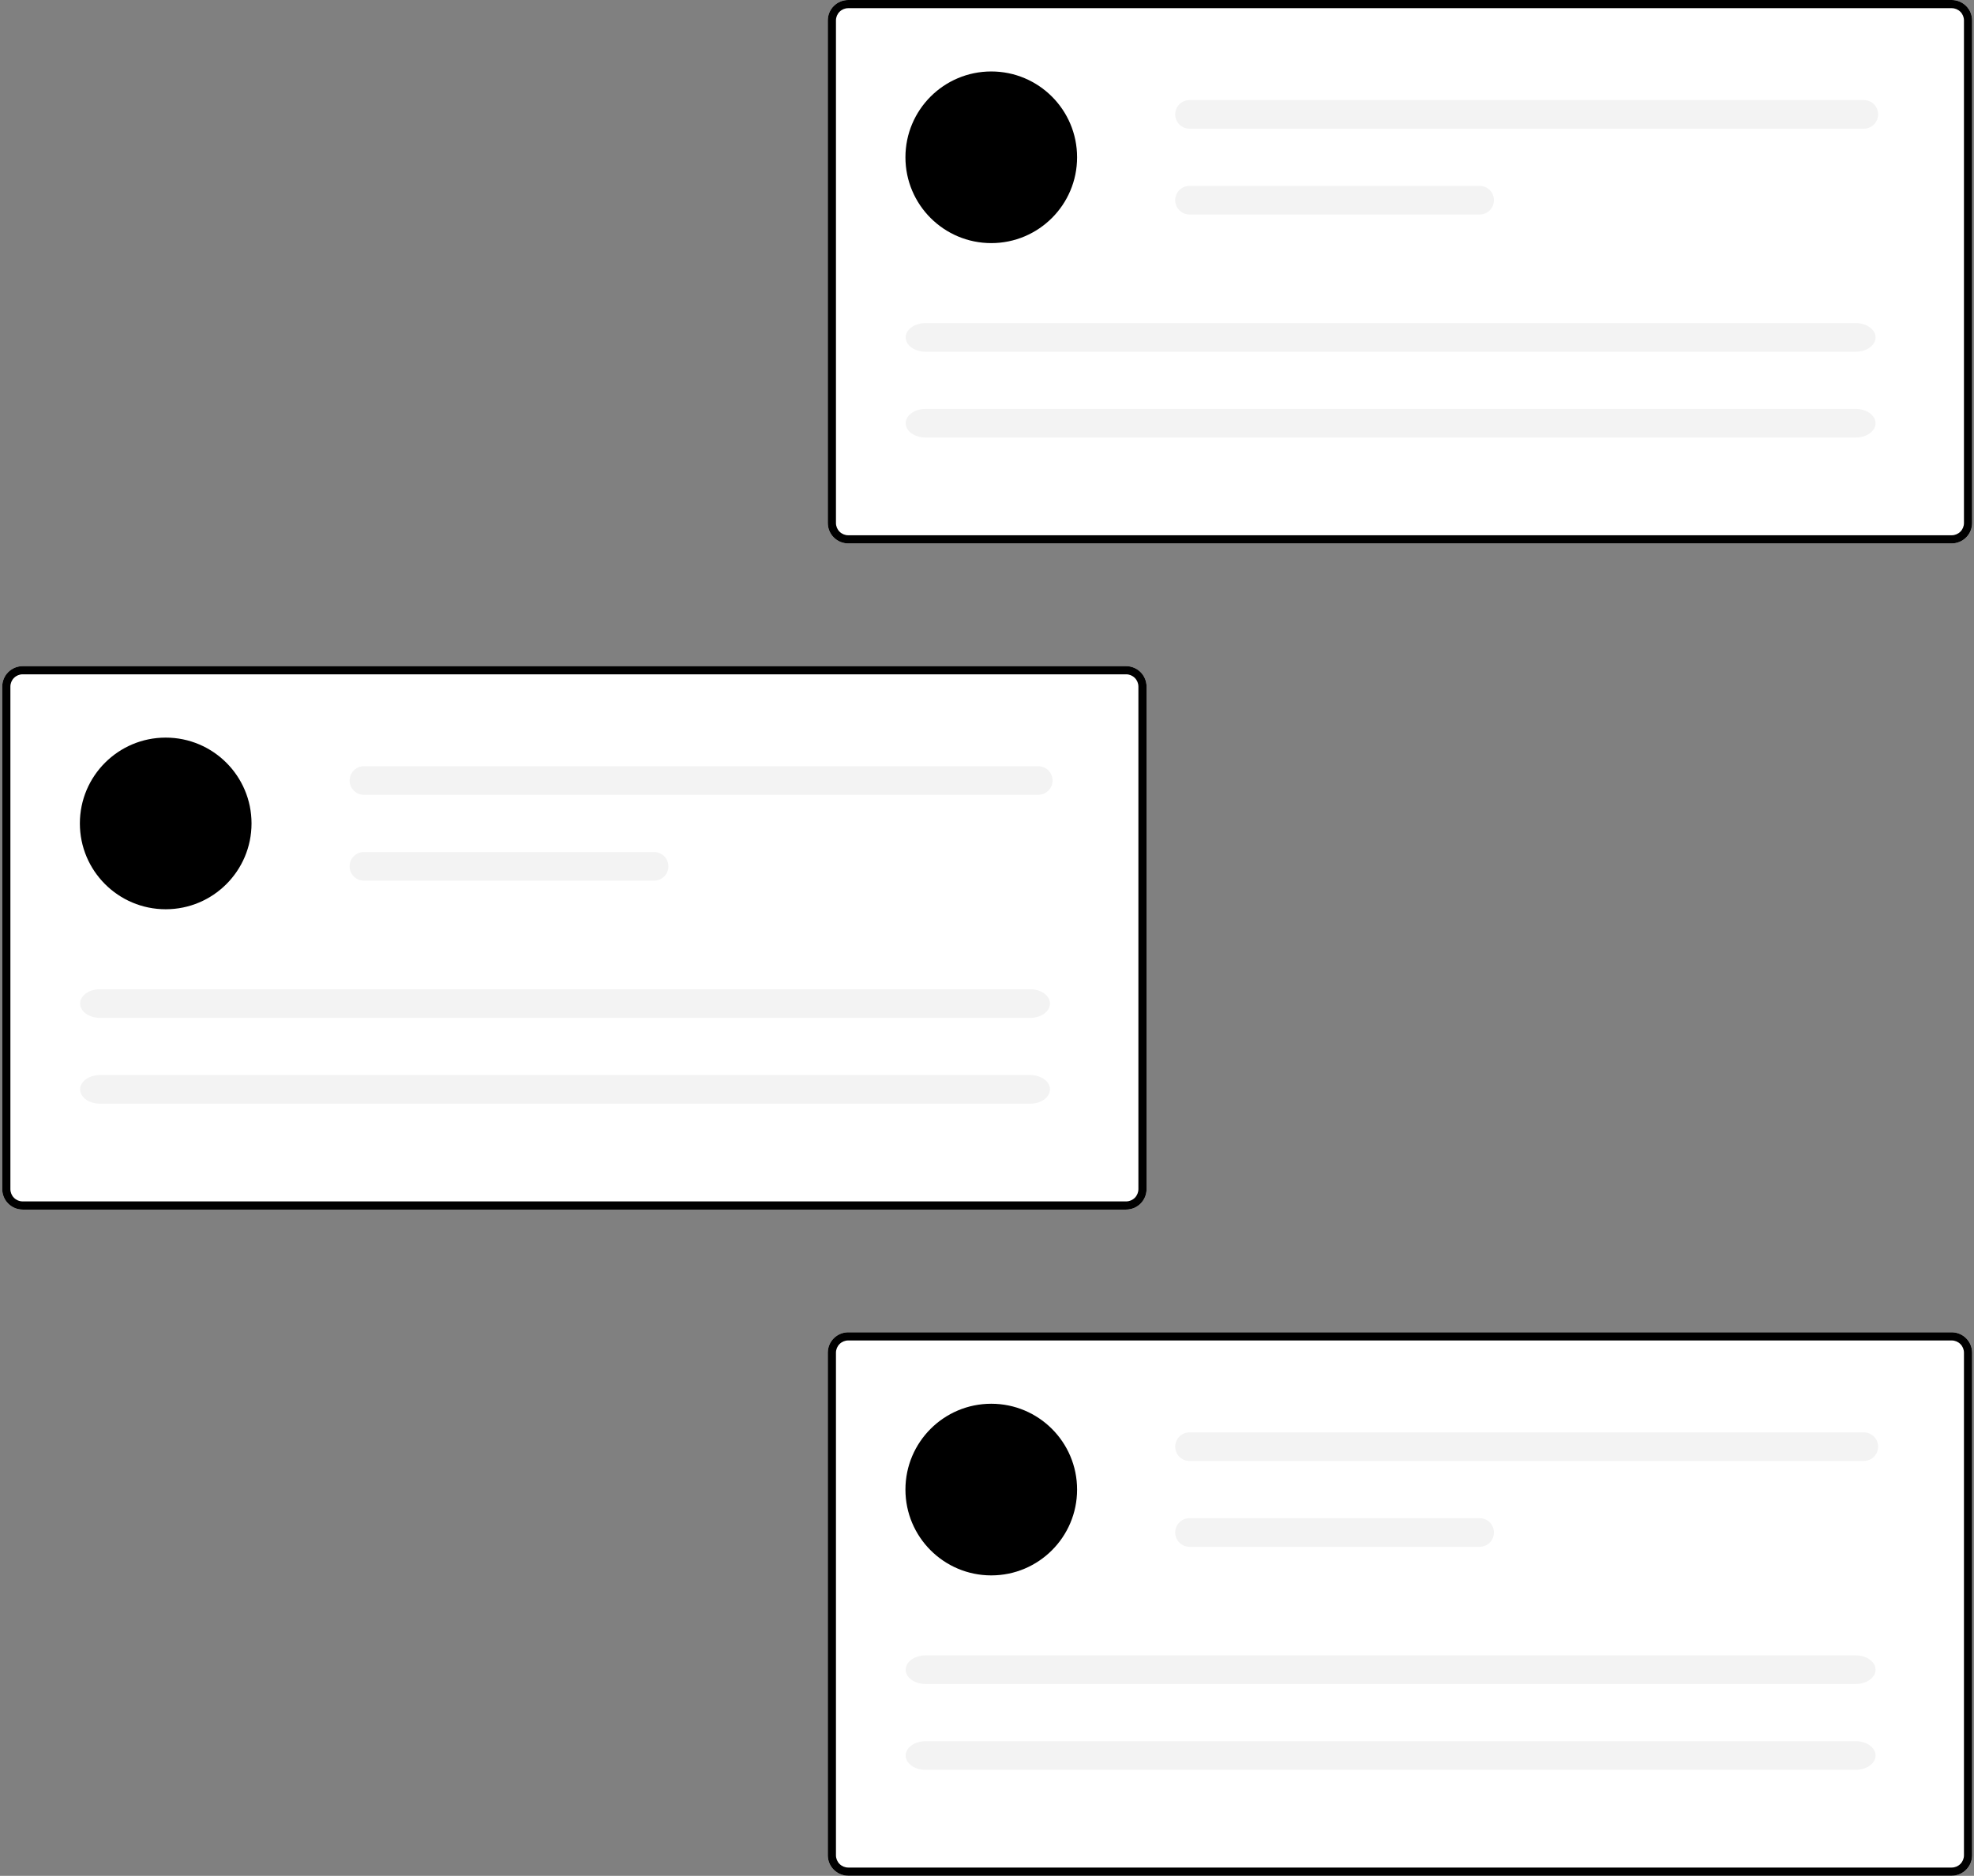 <svg width="483" height="459" viewBox="0 0 483 459" fill="none" xmlns="http://www.w3.org/2000/svg"><rect x="0" y="0" width="483" height="459" fill="#808080" stroke="none"/><g clip-path="url(#clip0_4768_5596)"><path d="M275.544 295.976H5.543C4.217 295.974 2.946 295.447 2.009 294.509C1.072 293.572 0.545 292.301 0.543 290.976V168C0.545 166.674 1.072 165.404 2.009 164.466C2.946 163.529 4.217 163.002 5.543 163H275.544C276.869 163.002 278.14 163.529 279.077 164.466C280.015 165.404 280.542 166.674 280.544 168V290.976C280.542 292.301 280.015 293.572 279.077 294.509C278.14 295.447 276.869 295.974 275.544 295.976Z" fill="white"/><path d="M275.544 295.976H5.543C4.217 295.974 2.946 295.447 2.009 294.509C1.072 293.572 0.545 292.301 0.543 290.976V168C0.545 166.674 1.072 165.404 2.009 164.466C2.946 163.529 4.217 163.002 5.543 163H275.544C276.869 163.002 278.14 163.529 279.077 164.466C280.015 165.404 280.542 166.674 280.544 168V290.976C280.542 292.301 280.015 293.572 279.077 294.509C278.14 295.447 276.869 295.974 275.544 295.976ZM5.543 165C4.748 165.001 3.985 165.317 3.423 165.88C2.86 166.442 2.544 167.205 2.543 168V290.976C2.544 291.771 2.86 292.533 3.423 293.096C3.985 293.658 4.748 293.975 5.543 293.976H275.544C276.339 293.975 277.101 293.658 277.664 293.096C278.226 292.533 278.543 291.771 278.544 290.976V168C278.543 167.205 278.226 166.442 277.664 165.88C277.101 165.317 276.339 165.001 275.544 165H5.543Z" fill="black"/><path d="M40.543 222.487C52.141 222.487 61.543 213.085 61.543 201.487C61.543 189.889 52.141 180.487 40.543 180.487C28.945 180.487 19.543 189.889 19.543 201.487C19.543 213.085 28.945 222.487 40.543 222.487Z" fill="black"/><path d="M89.043 187.487C88.115 187.487 87.225 187.856 86.568 188.512C85.912 189.169 85.543 190.059 85.543 190.987C85.543 191.916 85.912 192.806 86.568 193.462C87.225 194.119 88.115 194.487 89.043 194.487H254.043C254.971 194.487 255.861 194.119 256.518 193.462C257.174 192.806 257.543 191.916 257.543 190.987C257.543 190.059 257.174 189.169 256.518 188.512C255.861 187.856 254.971 187.487 254.043 187.487H89.043Z" fill="#F3F3F3"/><path d="M89.043 208.487C88.115 208.487 87.225 208.856 86.568 209.512C85.912 210.169 85.543 211.059 85.543 211.987C85.543 212.916 85.912 213.806 86.568 214.462C87.225 215.119 88.115 215.487 89.043 215.487H160.043C160.971 215.487 161.861 215.119 162.518 214.462C163.174 213.806 163.543 212.916 163.543 211.987C163.543 211.059 163.174 210.169 162.518 209.512C161.861 208.856 160.971 208.487 160.043 208.487H89.043Z" fill="#F3F3F3"/><path d="M24.434 242.061C21.772 242.061 19.605 243.631 19.605 245.561C19.605 247.49 21.772 249.061 24.434 249.061H252.084C254.746 249.061 256.913 247.49 256.913 245.561C256.913 243.631 254.746 242.061 252.084 242.061H24.434Z" fill="#F3F3F3"/><path d="M24.434 263.061C21.772 263.061 19.605 264.631 19.605 266.561C19.605 268.49 21.772 270.061 24.434 270.061H252.084C254.746 270.061 256.913 268.49 256.913 266.561C256.913 264.631 254.746 263.061 252.084 263.061H24.434Z" fill="#F3F3F3"/><path d="M477.544 132.976H207.543C206.217 132.974 204.947 132.447 204.009 131.509C203.072 130.572 202.545 129.301 202.543 127.976V5C202.545 3.674 203.072 2.404 204.009 1.466C204.947 0.529 206.217 0.002 207.543 0H477.544C478.869 0.002 480.14 0.529 481.077 1.466C482.015 2.404 482.542 3.674 482.544 5V127.976C482.542 129.301 482.015 130.572 481.077 131.509C480.14 132.447 478.869 132.974 477.544 132.976Z" fill="white"/><path d="M477.544 132.976H207.543C206.217 132.974 204.947 132.447 204.009 131.509C203.072 130.572 202.545 129.301 202.543 127.976V5C202.545 3.674 203.072 2.404 204.009 1.466C204.947 0.529 206.217 0.002 207.543 0H477.544C478.869 0.002 480.14 0.529 481.077 1.466C482.015 2.404 482.542 3.674 482.544 5V127.976C482.542 129.301 482.015 130.572 481.077 131.509C480.14 132.447 478.869 132.974 477.544 132.976ZM207.543 2C206.748 2.001 205.985 2.317 205.423 2.88C204.86 3.442 204.544 4.205 204.543 5V127.976C204.544 128.771 204.86 129.534 205.423 130.096C205.985 130.658 206.748 130.975 207.543 130.976H477.544C478.339 130.975 479.101 130.658 479.664 130.096C480.226 129.534 480.543 128.771 480.544 127.976V5C480.543 4.205 480.226 3.442 479.664 2.88C479.101 2.317 478.339 2.001 477.544 2H207.543Z" fill="black"/><path d="M242.543 59.487C254.141 59.487 263.543 50.085 263.543 38.487C263.543 26.889 254.141 17.487 242.543 17.487C230.945 17.487 221.543 26.889 221.543 38.487C221.543 50.085 230.945 59.487 242.543 59.487Z" fill="black"/><path d="M291.043 24.487C290.115 24.487 289.224 24.856 288.568 25.512C287.912 26.169 287.543 27.059 287.543 27.987C287.543 28.916 287.912 29.806 288.568 30.462C289.224 31.119 290.115 31.487 291.043 31.487H456.043C456.971 31.487 457.861 31.119 458.518 30.462C459.174 29.806 459.543 28.916 459.543 27.987C459.543 27.059 459.174 26.169 458.518 25.512C457.861 24.856 456.971 24.487 456.043 24.487H291.043Z" fill="#F3F3F3"/><path d="M291.043 45.487C290.115 45.487 289.224 45.856 288.568 46.512C287.912 47.169 287.543 48.059 287.543 48.987C287.543 49.916 287.912 50.806 288.568 51.462C289.224 52.119 290.115 52.487 291.043 52.487H362.043C362.971 52.487 363.861 52.119 364.518 51.462C365.174 50.806 365.543 49.916 365.543 48.987C365.543 48.059 365.174 47.169 364.518 46.512C363.861 45.856 362.971 45.487 362.043 45.487H291.043Z" fill="#F3F3F3"/><path d="M226.434 79.061C223.772 79.061 221.605 80.631 221.605 82.561C221.605 84.49 223.772 86.061 226.434 86.061H454.084C456.746 86.061 458.913 84.49 458.913 82.561C458.913 80.631 456.746 79.061 454.084 79.061H226.434Z" fill="#F3F3F3"/><path d="M226.434 100.061C223.772 100.061 221.605 101.631 221.605 103.561C221.605 105.49 223.772 107.061 226.434 107.061H454.084C456.746 107.061 458.913 105.49 458.913 103.561C458.913 101.631 456.746 100.061 454.084 100.061H226.434Z" fill="#F3F3F3"/><path d="M477.544 458.976H207.543C206.217 458.974 204.946 458.447 204.009 457.509C203.072 456.572 202.545 455.301 202.543 453.976V331C202.545 329.674 203.072 328.404 204.009 327.466C204.946 326.529 206.217 326.002 207.543 326H477.544C478.869 326.002 480.14 326.529 481.077 327.466C482.015 328.404 482.542 329.674 482.544 331V453.976C482.542 455.301 482.015 456.572 481.077 457.509C480.14 458.447 478.869 458.974 477.544 458.976Z" fill="white"/><path d="M477.544 458.976H207.543C206.217 458.974 204.946 458.447 204.009 457.509C203.072 456.572 202.545 455.301 202.543 453.976V331C202.545 329.674 203.072 328.404 204.009 327.466C204.946 326.529 206.217 326.002 207.543 326H477.544C478.869 326.002 480.14 326.529 481.077 327.466C482.015 328.404 482.542 329.674 482.544 331V453.976C482.542 455.301 482.015 456.572 481.077 457.509C480.14 458.447 478.869 458.974 477.544 458.976ZM207.543 328C206.748 328.001 205.985 328.317 205.423 328.88C204.86 329.442 204.544 330.205 204.543 331V453.976C204.544 454.771 204.86 455.534 205.423 456.096C205.985 456.658 206.748 456.975 207.543 456.976H477.544C478.339 456.975 479.101 456.658 479.664 456.096C480.226 455.534 480.543 454.771 480.544 453.976V331C480.543 330.205 480.226 329.442 479.664 328.88C479.101 328.317 478.339 328.001 477.544 328H207.543Z" fill="black"/><path d="M242.543 385.487C254.141 385.487 263.543 376.085 263.543 364.487C263.543 352.889 254.141 343.487 242.543 343.487C230.945 343.487 221.543 352.889 221.543 364.487C221.543 376.085 230.945 385.487 242.543 385.487Z" fill="black"/><path d="M291.043 350.487C290.115 350.487 289.224 350.856 288.568 351.512C287.912 352.169 287.543 353.059 287.543 353.987C287.543 354.916 287.912 355.806 288.568 356.462C289.224 357.119 290.115 357.487 291.043 357.487H456.043C456.971 357.487 457.861 357.119 458.518 356.462C459.174 355.806 459.543 354.916 459.543 353.987C459.543 353.059 459.174 352.169 458.518 351.512C457.861 350.856 456.971 350.487 456.043 350.487H291.043Z" fill="#F3F3F3"/><path d="M291.043 371.487C290.115 371.487 289.224 371.856 288.568 372.512C287.912 373.169 287.543 374.059 287.543 374.987C287.543 375.916 287.912 376.806 288.568 377.462C289.224 378.119 290.115 378.487 291.043 378.487H362.043C362.971 378.487 363.861 378.119 364.518 377.462C365.174 376.806 365.543 375.916 365.543 374.987C365.543 374.059 365.174 373.169 364.518 372.512C363.861 371.856 362.971 371.487 362.043 371.487H291.043Z" fill="#F3F3F3"/><path d="M226.434 405.061C223.772 405.061 221.605 406.631 221.605 408.561C221.605 410.49 223.772 412.061 226.434 412.061H454.084C456.746 412.061 458.913 410.49 458.913 408.561C458.913 406.631 456.746 405.061 454.084 405.061H226.434Z" fill="#F3F3F3"/><path d="M226.434 426.061C223.772 426.061 221.605 427.631 221.605 429.561C221.605 431.49 223.772 433.061 226.434 433.061H454.084C456.746 433.061 458.913 431.49 458.913 429.561C458.913 427.631 456.746 426.061 454.084 426.061H226.434Z" fill="#F3F3F3"/></g><defs><clipPath id="clip0_4768_5596"><rect width="483" height="459" fill="white"/></clipPath></defs></svg>